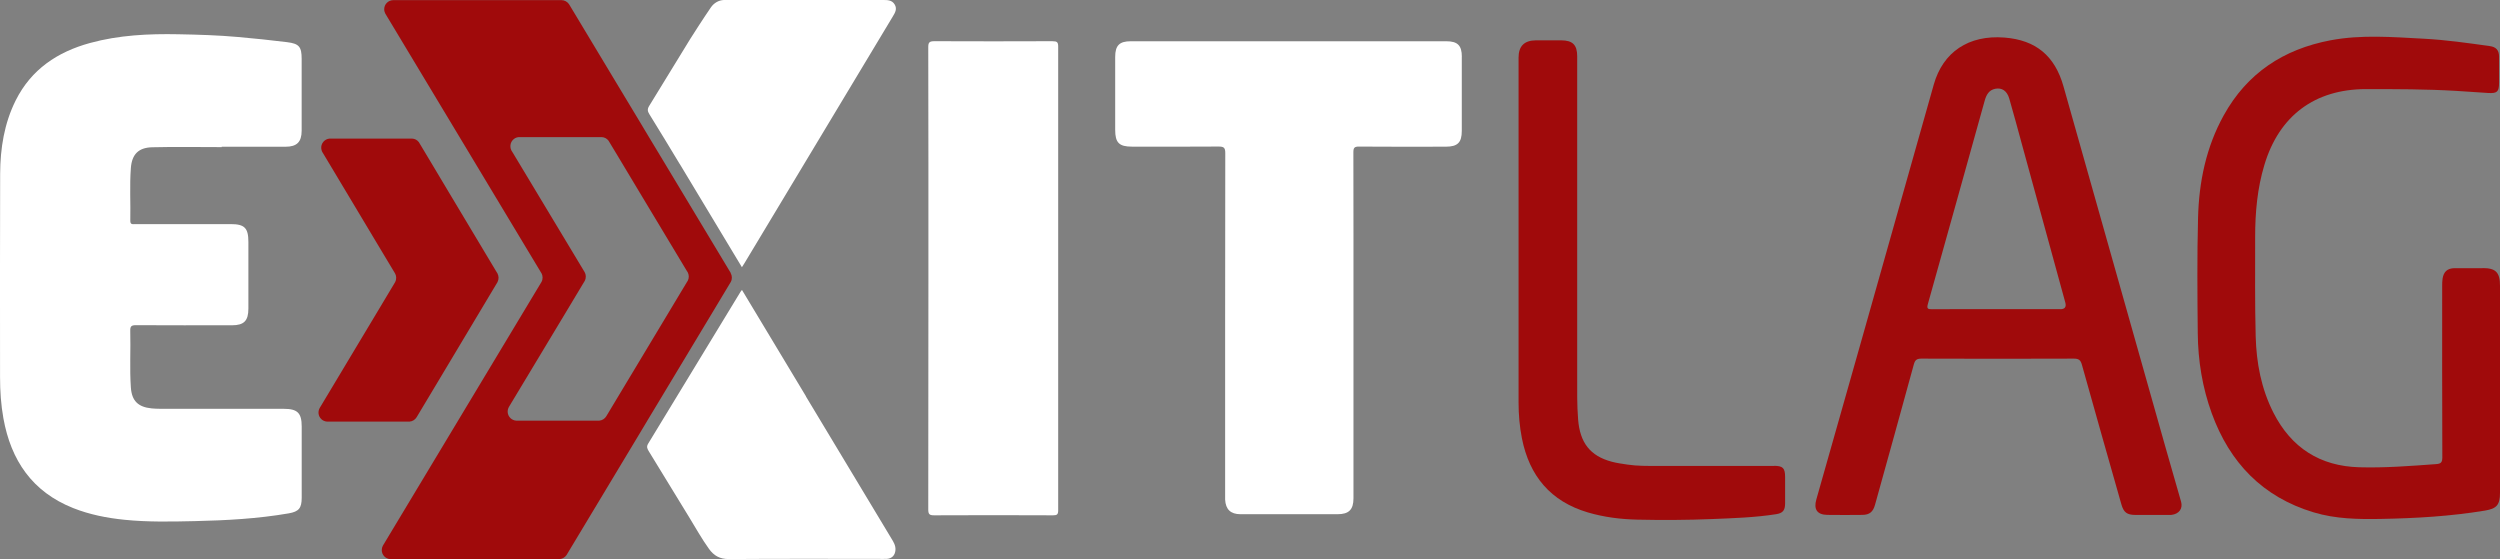 <?xml version="1.0" encoding="UTF-8"?>
<svg id="Camada_2" data-name="Camada 2" xmlns="http://www.w3.org/2000/svg" viewBox="0 0 521.86 116.72">
  <rect x="0" y="0" width="521.86" height="116.72" fill="#808080" stroke="none"/>
  <defs>
    <style>
      .cls-1 {
        fill: #fff;
      }

      .cls-2 {
        fill: #a00a0b;
      }
    </style>
  </defs>
  <g id="logo">
    <g>
      <g>
        <path class="cls-1" d="m59.24,85.33h-25.92c-.56,0-1.12-.03-1.67-.08-2.79-.28-4.13-1.54-4.33-4.33-.28-3.95-.02-7.91-.13-11.87-.03-.97.27-1.17,1.19-1.17,6.68.04,13.36.02,20.04.02,2.51,0,3.43-.93,3.43-3.48v-13.92c0-2.91-.8-3.72-3.68-3.72h-19.92c-.49,0-1.07.18-1.05-.7.08-3.68-.16-7.36.12-11.03.22-2.84,1.59-4.24,4.45-4.31,4.83-.12,9.67-.03,14.51-.03v-.08h13.32c2.37,0,3.36-.99,3.37-3.33v-15c0-2.52-.51-3.19-3.05-3.5-3.41-.43-6.83-.77-10.25-1.08-4.14-.37-8.29-.49-12.45-.57-6.21-.12-12.39.17-18.42,1.82-6.8,1.86-12.27,5.5-15.52,11.98C.88,25.76.06,30.95.03,36.26c-.06,14.16-.02,28.32-.02,42.47,0,2.88.19,5.75.7,8.59,1.58,8.79,6.04,15.35,14.57,18.74,3.44,1.36,7.04,2.07,10.7,2.44,4.9.5,9.82.39,14.73.28,6.56-.15,13.09-.5,19.57-1.62,2.12-.37,2.69-1.1,2.7-3.24v-14.88c0-2.83-.88-3.7-3.73-3.7h0Z"/>
        <path class="cls-1" d="m305.15,11.85c0-2.36-.88-3.24-3.25-3.24h-65.86c-2.37,0-3.25.89-3.25,3.26v15.24c0,2.68.82,3.5,3.5,3.5,6.04,0,12.08.03,18.11-.02,1.07,0,1.37.25,1.37,1.36-.04,23.79-.03,47.59-.03,71.38,0,.32,0,.64,0,.96.11,2.05,1.15,3.04,3.19,3.05h20.27c2.38,0,3.33-.96,3.33-3.33v-35.99c0-12,.01-24.15-.02-36.23,0-.92.2-1.2,1.17-1.19,6.04.05,12.08.03,18.12.02,2.47,0,3.34-.86,3.34-3.29v-15.48h.01Z"/>
        <path class="cls-1" d="m219.76,8.6c-8.24.03-16.47.04-24.71,0-1.07,0-1.29.27-1.28,1.3.04,16.07.03,32.15.03,48.22s0,32.15-.03,48.22c0,1,.24,1.23,1.23,1.23,8.28-.04,16.55-.04,24.83,0,.83,0,1.06-.19,1.06-1.05-.02-32.27-.02-64.53,0-96.8,0-.92-.25-1.11-1.13-1.11h0Z"/>
        <path class="cls-1" d="m168.25,82.74c-4.44-7.38-8.88-14.77-13.37-22.22-.15.2-.24.29-.3.39-6.42,10.57-12.84,21.14-19.28,31.7-.4.66-.18,1.07.14,1.6,2.82,4.59,5.61,9.19,8.43,13.78,1.36,2.21,2.61,4.48,4.13,6.59,1.02,1.41,2.25,2.13,4.13,2.12,10.35-.08,20.71-.04,31.06-.04.64,0,1.28.03,1.92,0,1.09-.06,1.73-.76,1.81-1.84.07-.95-.4-1.69-.86-2.44-5.94-9.88-11.89-19.76-17.83-29.63h.02Z"/>
        <path class="cls-1" d="m141.92,34.27c4.29,7.1,8.56,14.21,12.95,21.51.24-.37.39-.6.52-.82,10.32-17.16,20.64-34.33,30.96-51.49.49-.81.98-1.6.4-2.55C186.19,0,185.26,0,184.32,0h-33.22c-1.08.04-2.07.63-2.69,1.52-1.46,2.12-4,6.07-4.34,6.63-4.06,6.64-4.49,7.36-8.57,13.98-.4.65-.33,1.1.05,1.71,2.15,3.46,4.25,6.94,6.35,10.42h.02Z"/>
      </g>
      <g>
        <path class="cls-2" d="m103.87,57.12s-.04-.08-.07-.12l-.08-.13s-.04-.05-.05-.07l-9.97-16.65-4.41-7.38-1.68-2.8c-.06-.11-.12-.2-.18-.3-.33-.44-.85-.73-1.43-.74h-17.21c-1.04.09-1.82,1.01-1.73,2.05.02.25.09.48.19.7.05.11.12.2.18.3l6.69,11.17,4.47,7.47,3.83,6.38s.02.03.03.04c.31.54.35,1.23.04,1.83v.02s-.02.02-.03.04l-3.98,6.65-11.74,19.58-.02.04c-.17.32-.26.69-.23,1.07.08.96.86,1.7,1.8,1.74h17.2c.63-.05,1.15-.4,1.46-.89.02-.04.05-.08.07-.11l2.15-3.59,4.54-7.58,10.01-16.73c.06-.08.11-.15.14-.23v-.02c.29-.57.27-1.21,0-1.74h0Z"/>
        <path class="cls-2" d="m152.54,56.98s-.02-.02-.02-.03l-3.97-6.6-10.75-17.87-2.33-3.86-2.12-3.54-4.5-7.47L118.87,1.02c-.03-.07-.07-.13-.12-.18-.34-.49-.9-.8-1.54-.81h-35.1c-1.06,0-1.91.85-1.91,1.9,0,.33.09.64.23.91l15.51,25.79,13.14,21.85,3.9,6.48s0,.02.03.03c.31.55.35,1.25.03,1.85l-17.43,28.98-15.69,26.09h0c-.15.27-.23.58-.23.91,0,1.03.8,1.85,1.81,1.9h35.17c.65,0,1.23-.33,1.58-.84l15.08-25.07,1.79-2.99,2.77-4.6,10.76-17.88,3.9-6.49c.32-.6.28-1.3-.03-1.85l.02-.02Zm-8.98,1.64c-.04.08-.09.16-.15.23l-10.07,16.76-4.57,7.6-2.16,3.6s-.05.07-.07.11c-.31.49-.83.84-1.46.89h-17.29c-.95-.04-1.73-.79-1.81-1.74-.03-.39.06-.76.23-1.08l.02-.04,11.81-19.62,4-6.66.03-.06c.31-.6.27-1.29-.04-1.83,0,0-.02-.02-.03-.04l-3.85-6.4-4.5-7.48-6.73-11.19c-.07-.1-.14-.19-.18-.3-.11-.21-.17-.45-.19-.7-.09-1.05.7-1.97,1.74-2.05h17.31c.58.02,1.1.31,1.43.75.07.1.13.19.18.3l1.69,2.8,4.44,7.4,10.03,16.68s.03.04.05.07c.05.08.11.16.15.24.27.53.29,1.17,0,1.74v.02h0Z"/>
      </g>
      <g>
        <path class="cls-2" d="m518.25,55.98c-1.96,0-3.92-.02-5.88,0-1.49.02-2.28.73-2.5,2.2-.07.47-.08.95-.08,1.43,0,11.96-.02,23.92.03,35.87,0,1.06-.32,1.33-1.3,1.4-5.34.39-10.69.81-16.04.66-8.19-.23-14.18-4.06-17.91-11.38-2.55-5.02-3.57-10.43-3.71-15.97-.18-6.91-.1-13.83-.11-20.75,0-5.09.45-10.12,1.93-15.03,3.08-10.25,10.51-15.8,21.2-15.81,6.28,0,12.55,0,18.82.37,2.23.13,4.46.3,6.69.44,1.89.11,2.27-.26,2.27-2.12s.01-3.68,0-5.52c-.01-1.31-.63-1.97-1.93-2.15-4.59-.64-9.18-1.3-13.81-1.54-6.5-.34-13.01-.89-19.48.34-9.76,1.86-17.36,6.83-22.24,15.64-3.69,6.65-5.18,13.9-5.37,21.4-.21,8.03-.14,16.08-.06,24.11.05,5.7.96,11.3,2.91,16.68,3.75,10.32,10.61,17.49,21.28,20.7,4.61,1.39,9.35,1.46,14.12,1.37,7.24-.13,14.45-.55,21.6-1.73,2.49-.41,3.18-1.18,3.18-3.74v-43.2c0-2.79-.88-3.69-3.62-3.69v.02Z"/>
        <path class="cls-2" d="m370.31,97.26h-24.36c-2.08,0-4.16.03-6.22-.28-1.1-.17-2.22-.31-3.29-.6-4.51-1.21-6.63-3.95-7.02-8.83-.24-3-.19-5.99-.19-8.99V11.73c0-2.36-.96-3.31-3.35-3.31-1.76,0-3.52-.01-5.28,0-2.42.02-3.61,1.22-3.61,3.6v71.98c0,2.52.21,5.03.7,7.5,1.56,7.85,5.98,13.17,13.78,15.47,3.36.99,6.8,1.42,10.29,1.5,5.2.12,10.39.09,15.59-.12,4.47-.18,8.94-.32,13.37-1.01,1.43-.22,1.9-.79,1.91-2.24v-5.52c0-1.87-.46-2.34-2.32-2.34v.02Z"/>
        <path class="cls-2" d="m452.06,93.46c-7.11-25.14-14.2-50.29-21.32-75.43-1.81-6.41-5.8-9.68-12.33-10.19-7.46-.58-12.82,3-14.75,9.82-5.06,17.93-10.13,35.86-15.2,53.78-3.09,10.94-6.19,21.88-9.31,32.81-.59,2.06.15,3.2,2.3,3.23,2.44.03,4.88.03,7.32,0,1.49-.02,2.22-.63,2.63-2.11,2.71-9.76,5.43-19.52,8.1-29.3.26-.94.62-1.21,1.6-1.21,10.6.04,21.2.04,31.8,0,1.01,0,1.41.29,1.68,1.26,2.71,9.72,5.48,19.43,8.24,29.14.49,1.71,1.15,2.21,2.91,2.23h7.32c.08,0,.16,0,.24-.01,1.58-.19,2.4-1.32,2-2.75-1.08-3.76-2.16-7.51-3.23-11.27h0Zm-21.97-28.93h-13.32c-4.44,0-8.96-.02-13.44.02-.87,0-1.18-.07-.9-1.08,3.97-14.13,7.91-28.27,11.85-42.41.34-1.22.85-2.26,2.23-2.53s2.44.43,2.91,2.04c.91,3.14,1.76,6.3,2.62,9.46,3.03,11.04,6.05,22.08,9.08,33.12.25.93-.09,1.39-1.04,1.39h.01Z"/>
      </g>
    </g>
  </g>
</svg>